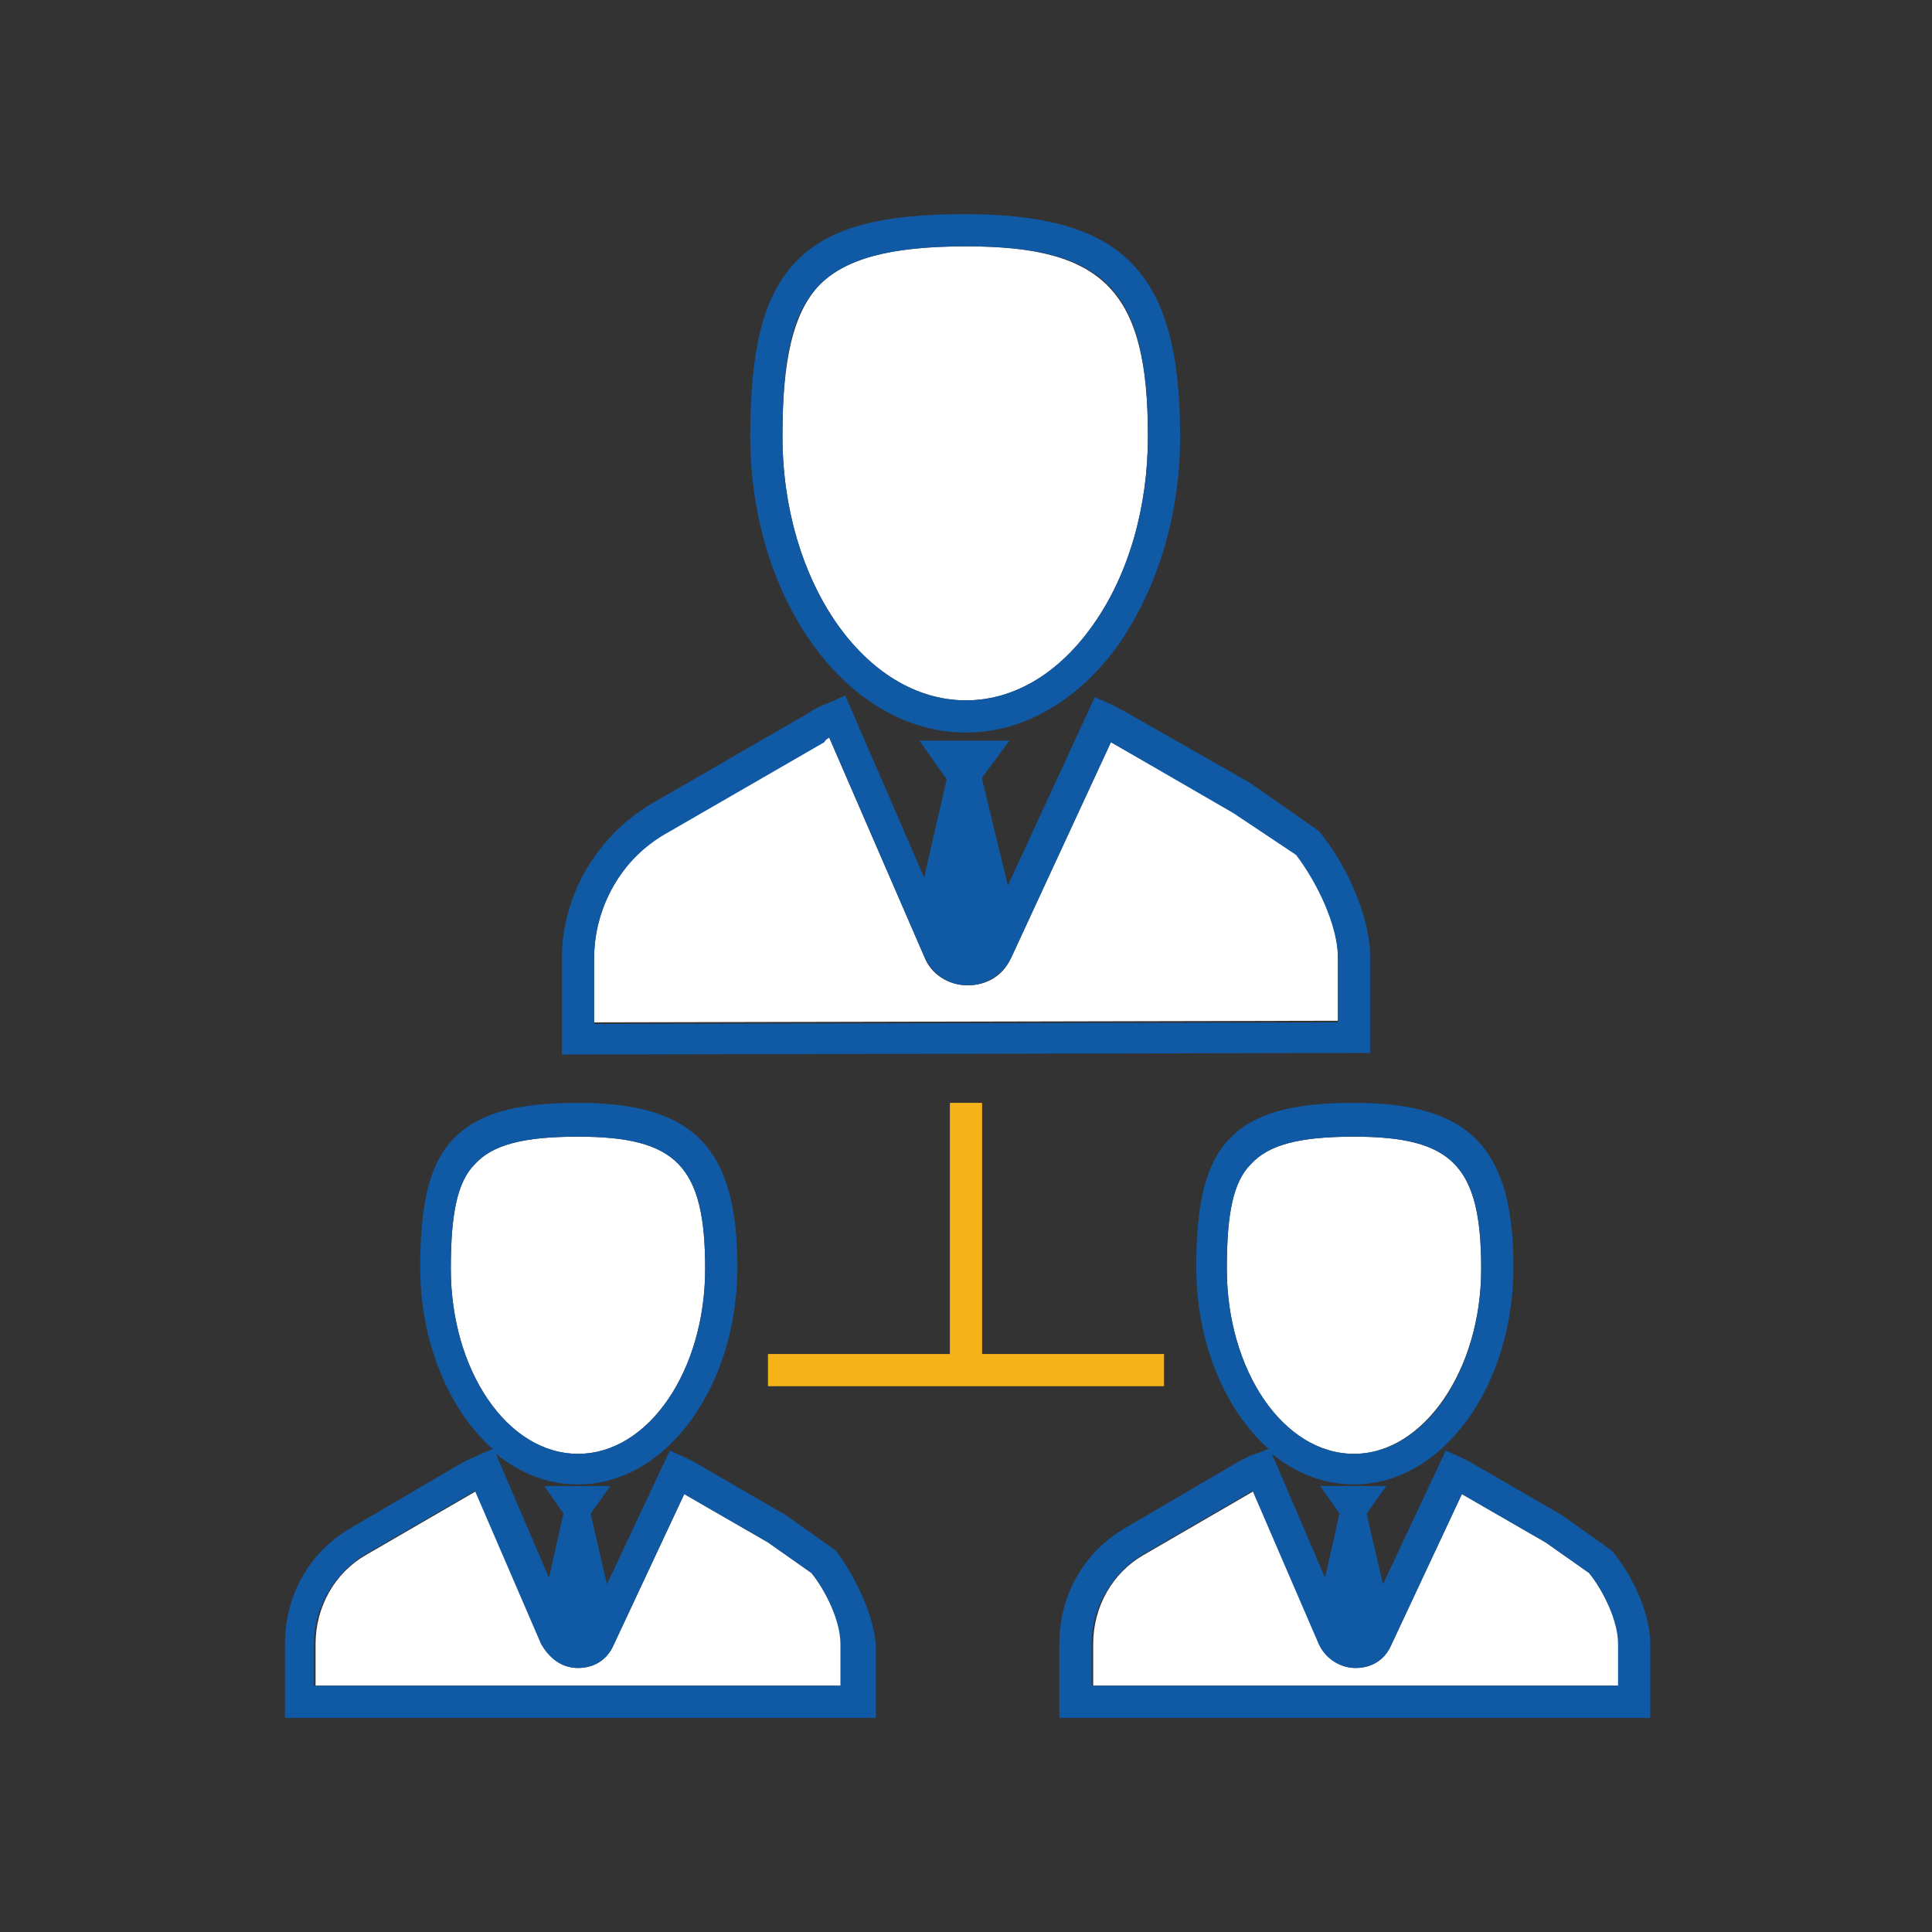 <?xml version="1.0" encoding="utf-8"?>
<!-- Generator: Adobe Illustrator 18.1.1, SVG Export Plug-In . SVG Version: 6.00 Build 0)  -->
<!DOCTYPE svg PUBLIC "-//W3C//DTD SVG 1.1//EN" "http://www.w3.org/Graphics/SVG/1.1/DTD/svg11.dtd">
<svg version="1.1" id="Layer_1" xmlns="http://www.w3.org/2000/svg" xmlns:xlink="http://www.w3.org/1999/xlink" x="0px" y="0px"
	 viewBox="0 0 120 120" enable-background="new 0 0 120 120" xml:space="preserve">
<rect x="0" y="0" width="120" height="120" fill="#333333" stroke="none"/>
<polygon fill="none" points="35.9,91.3 35.9,91.3 35.9,91.3 "/>
<polygon fill="none" points="60,44.5 60,44.5 60,44.5 "/>
<polygon fill="none" points="84.1,91.3 84.1,91.3 84.1,91.3 "/>
<path fill="#FFFFFF" d="M35.9,90.3v1V90.3c4.4,0,7.9-5.2,7.9-11.5c0-6.4-1.8-8.2-7.9-8.2c-3.4,0-5.3,0.5-6.4,1.7
	c-1.1,1.1-1.5,3.1-1.5,6.5C28,85.1,31.5,90.3,35.9,90.3z"/>
<path fill="#FFFFFF" d="M50.4,97.7l-2.7-1.9l-5.2-3l-4.4,9.4c-0.4,0.9-1.2,1.4-2.2,1.4c-1,0-1.8-0.6-2.2-1.5l-4.1-9.5l-6.9,4
	c-1.9,1.1-3.1,3.2-3.1,5.5l0,2.6l32.7,0l0-2.6C52.2,100.7,51.3,98.8,50.4,97.7z"/>
<path fill="#FFFFFF" d="M98.7,97.7l-2.7-1.9l-5.2-3l-4.4,9.4c-0.4,0.9-1.2,1.4-2.2,1.4c-1,0-1.8-0.6-2.2-1.5l-4.1-9.5l-6.9,4
	c-1.9,1.1-3.1,3.2-3.1,5.5l0,2.6l32.7,0l0-2.6C100.5,100.7,99.6,98.8,98.7,97.7z"/>
<path fill="#FFFFFF" d="M83.1,63.4l0-4c0-2-1.3-4.7-2.6-6.4l-3.9-2.6L69,46.1l-6.2,13.4c-0.5,1.1-1.5,1.7-2.7,1.7
	c-1.2,0-2.3-0.7-2.7-1.8l-5.9-13.6c-0.1,0.1-0.2,0.1-0.3,0.2l-9.7,5.6c-2.8,1.6-4.6,4.7-4.6,7.9l0,4L83.1,63.4z"/>
<path fill="#FFFFFF" d="M60,43.5v1V43.5c3,0,5.8-1.7,7.9-4.7c2.2-3.1,3.4-7.3,3.4-11.7c0-9-2.7-11.8-11.3-11.8
	c-4.8,0-7.6,0.8-9.2,2.5c-1.5,1.7-2.2,4.4-2.2,9.3C48.6,36.1,53.7,43.5,60,43.5z"/>
<path fill="#FFFFFF" d="M76.2,78.8c0,6.3,3.5,11.5,7.9,11.5v1l0-1c4.3,0,7.9-5.2,7.9-11.5c0-6.4-1.8-8.2-7.9-8.2
	c-3.4,0-5.3,0.5-6.4,1.7C76.6,73.4,76.2,75.3,76.2,78.8z"/>
<path fill="#1059A5" d="M51.9,96.3l-3.1-2.2l-5.7-3.3c-0.2-0.1-0.4-0.2-0.6-0.3l-0.9-0.4l-3.9,8.3l-1-4.3l0-0.1l1.2-1.7l-4.1,0
	l1.2,1.7v0L34.1,98l-3.3-7.7c1.5,1.2,3.2,1.9,5.1,1.9h0c5.5,0,9.9-6.1,9.9-13.5c0-7.4-2.7-10.2-9.9-10.2c-4,0-6.3,0.7-7.8,2.3
	c-1.4,1.5-2,3.9-2,7.9c0,4.7,1.8,8.9,4.5,11.3l-0.7,0.3c-0.4,0.2-0.7,0.3-1.1,0.5l-7,4.1c-2.6,1.5-4.1,4.2-4.1,7.2l0,4.6l36.7,0
	l0-4.6C54.2,100.1,53,97.7,51.9,96.3z M35.9,103.6c1,0,1.8-0.5,2.2-1.4l4.4-9.4l5.2,3l2.7,1.9c0.9,1.1,1.8,3,1.8,4.4l0,2.6l-32.7,0
	l0-2.6c0-2.2,1.2-4.3,3.1-5.5l6.9-4l4.1,9.5C34.1,103,34.9,103.6,35.9,103.6z M28,78.8c0-3.4,0.4-5.4,1.5-6.5c1.1-1.2,3-1.7,6.4-1.7
	c6.1,0,7.9,1.8,7.9,8.2c0,6.3-3.5,11.5-7.9,11.5l0,1v-1C31.5,90.3,28,85.1,28,78.8z"/>
<path fill="#1059A5" d="M100.1,96.3L97,94.1l-5.7-3.3c-0.2-0.1-0.4-0.2-0.6-0.3l-0.9-0.4l-3.9,8.3l-1-4.3l0-0.1l1.2-1.7l-4.1,0
	l1.2,1.7v0L82.3,98L79,90.3c1.5,1.2,3.2,1.9,5.1,1.9h0c5.5,0,9.9-6.1,9.9-13.5c0-7.4-2.7-10.2-9.9-10.2c-4,0-6.3,0.7-7.8,2.3
	c-1.4,1.5-2,3.9-2,7.9c0,4.7,1.8,8.9,4.5,11.3L78,90.3c-0.4,0.1-0.7,0.3-1.1,0.5l-7,4.1c-2.6,1.5-4.1,4.2-4.1,7.2l0,4.6l36.7,0
	l0-4.6C102.5,100.1,101.3,97.7,100.1,96.3z M84.2,103.6c1,0,1.8-0.5,2.2-1.4l4.4-9.4l5.2,3l2.7,1.9c0.9,1.1,1.8,3,1.8,4.4l0,2.6
	l-32.7,0l0-2.6c0-2.2,1.2-4.3,3.1-5.5l6.9-4l4.1,9.5C82.3,103,83.2,103.6,84.2,103.6z M76.2,78.8c0-3.4,0.4-5.4,1.5-6.5
	c1.1-1.2,3-1.7,6.4-1.7c6.1,0,7.9,1.8,7.9,8.2c0,6.3-3.5,11.5-7.9,11.5l0,1v-1C79.7,90.3,76.2,85.1,76.2,78.8z"/>
<path fill="#1059A5" d="M60,45.5L60,45.5c3.6,0,7-2,9.5-5.5c2.4-3.5,3.8-8,3.8-12.9c0-10.2-3.5-13.8-13.4-13.8
	c-5.4,0-8.6,0.9-10.6,3.1c-1.9,2.1-2.7,5.3-2.7,10.7C46.6,37.2,52.6,45.5,60,45.5z M48.6,27.1c0-4.9,0.6-7.6,2.2-9.3
	c1.6-1.7,4.4-2.5,9.2-2.5c8.7,0,11.3,2.7,11.3,11.8c0,4.4-1.2,8.6-3.4,11.7c-2.1,3-4.9,4.7-7.9,4.7l0,1v-1
	C53.7,43.5,48.6,36.1,48.6,27.1z"/>
<path fill="#1059A5" d="M85.1,65.4l0-6c0-2.6-1.6-5.9-3.2-7.8l-4.3-3l-7.9-4.5c-0.3-0.1-0.5-0.3-0.8-0.4l-0.9-0.4l-5.4,11.7
	l-1.6-6.6l0-0.1l1.7-2.3l-5.6,0l1.7,2.4v0l-1.4,6.1l-4.9-11.3l-0.9,0.4c-0.5,0.2-1,0.4-1.4,0.7l-9.7,5.6c-3.4,2-5.6,5.7-5.6,9.6l0,6
	L85.1,65.4z M51.5,45.8l5.9,13.6c0.5,1.1,1.5,1.8,2.7,1.8c1.2,0,2.2-0.7,2.7-1.7L69,46.1l7.6,4.4l3.9,2.6c1.3,1.7,2.6,4.4,2.6,6.4
	l0,4l-46.2,0.1l0-4c0-3.3,1.7-6.3,4.6-7.9l9.7-5.6C51.3,45.9,51.4,45.9,51.5,45.8z"/>
<polygon fill="#F6B319" points="61,68.5 59,68.5 59,84.1 47.7,84.1 47.7,86.1 72.3,86.1 72.3,84.1 61,84.1 "/>
</svg>
